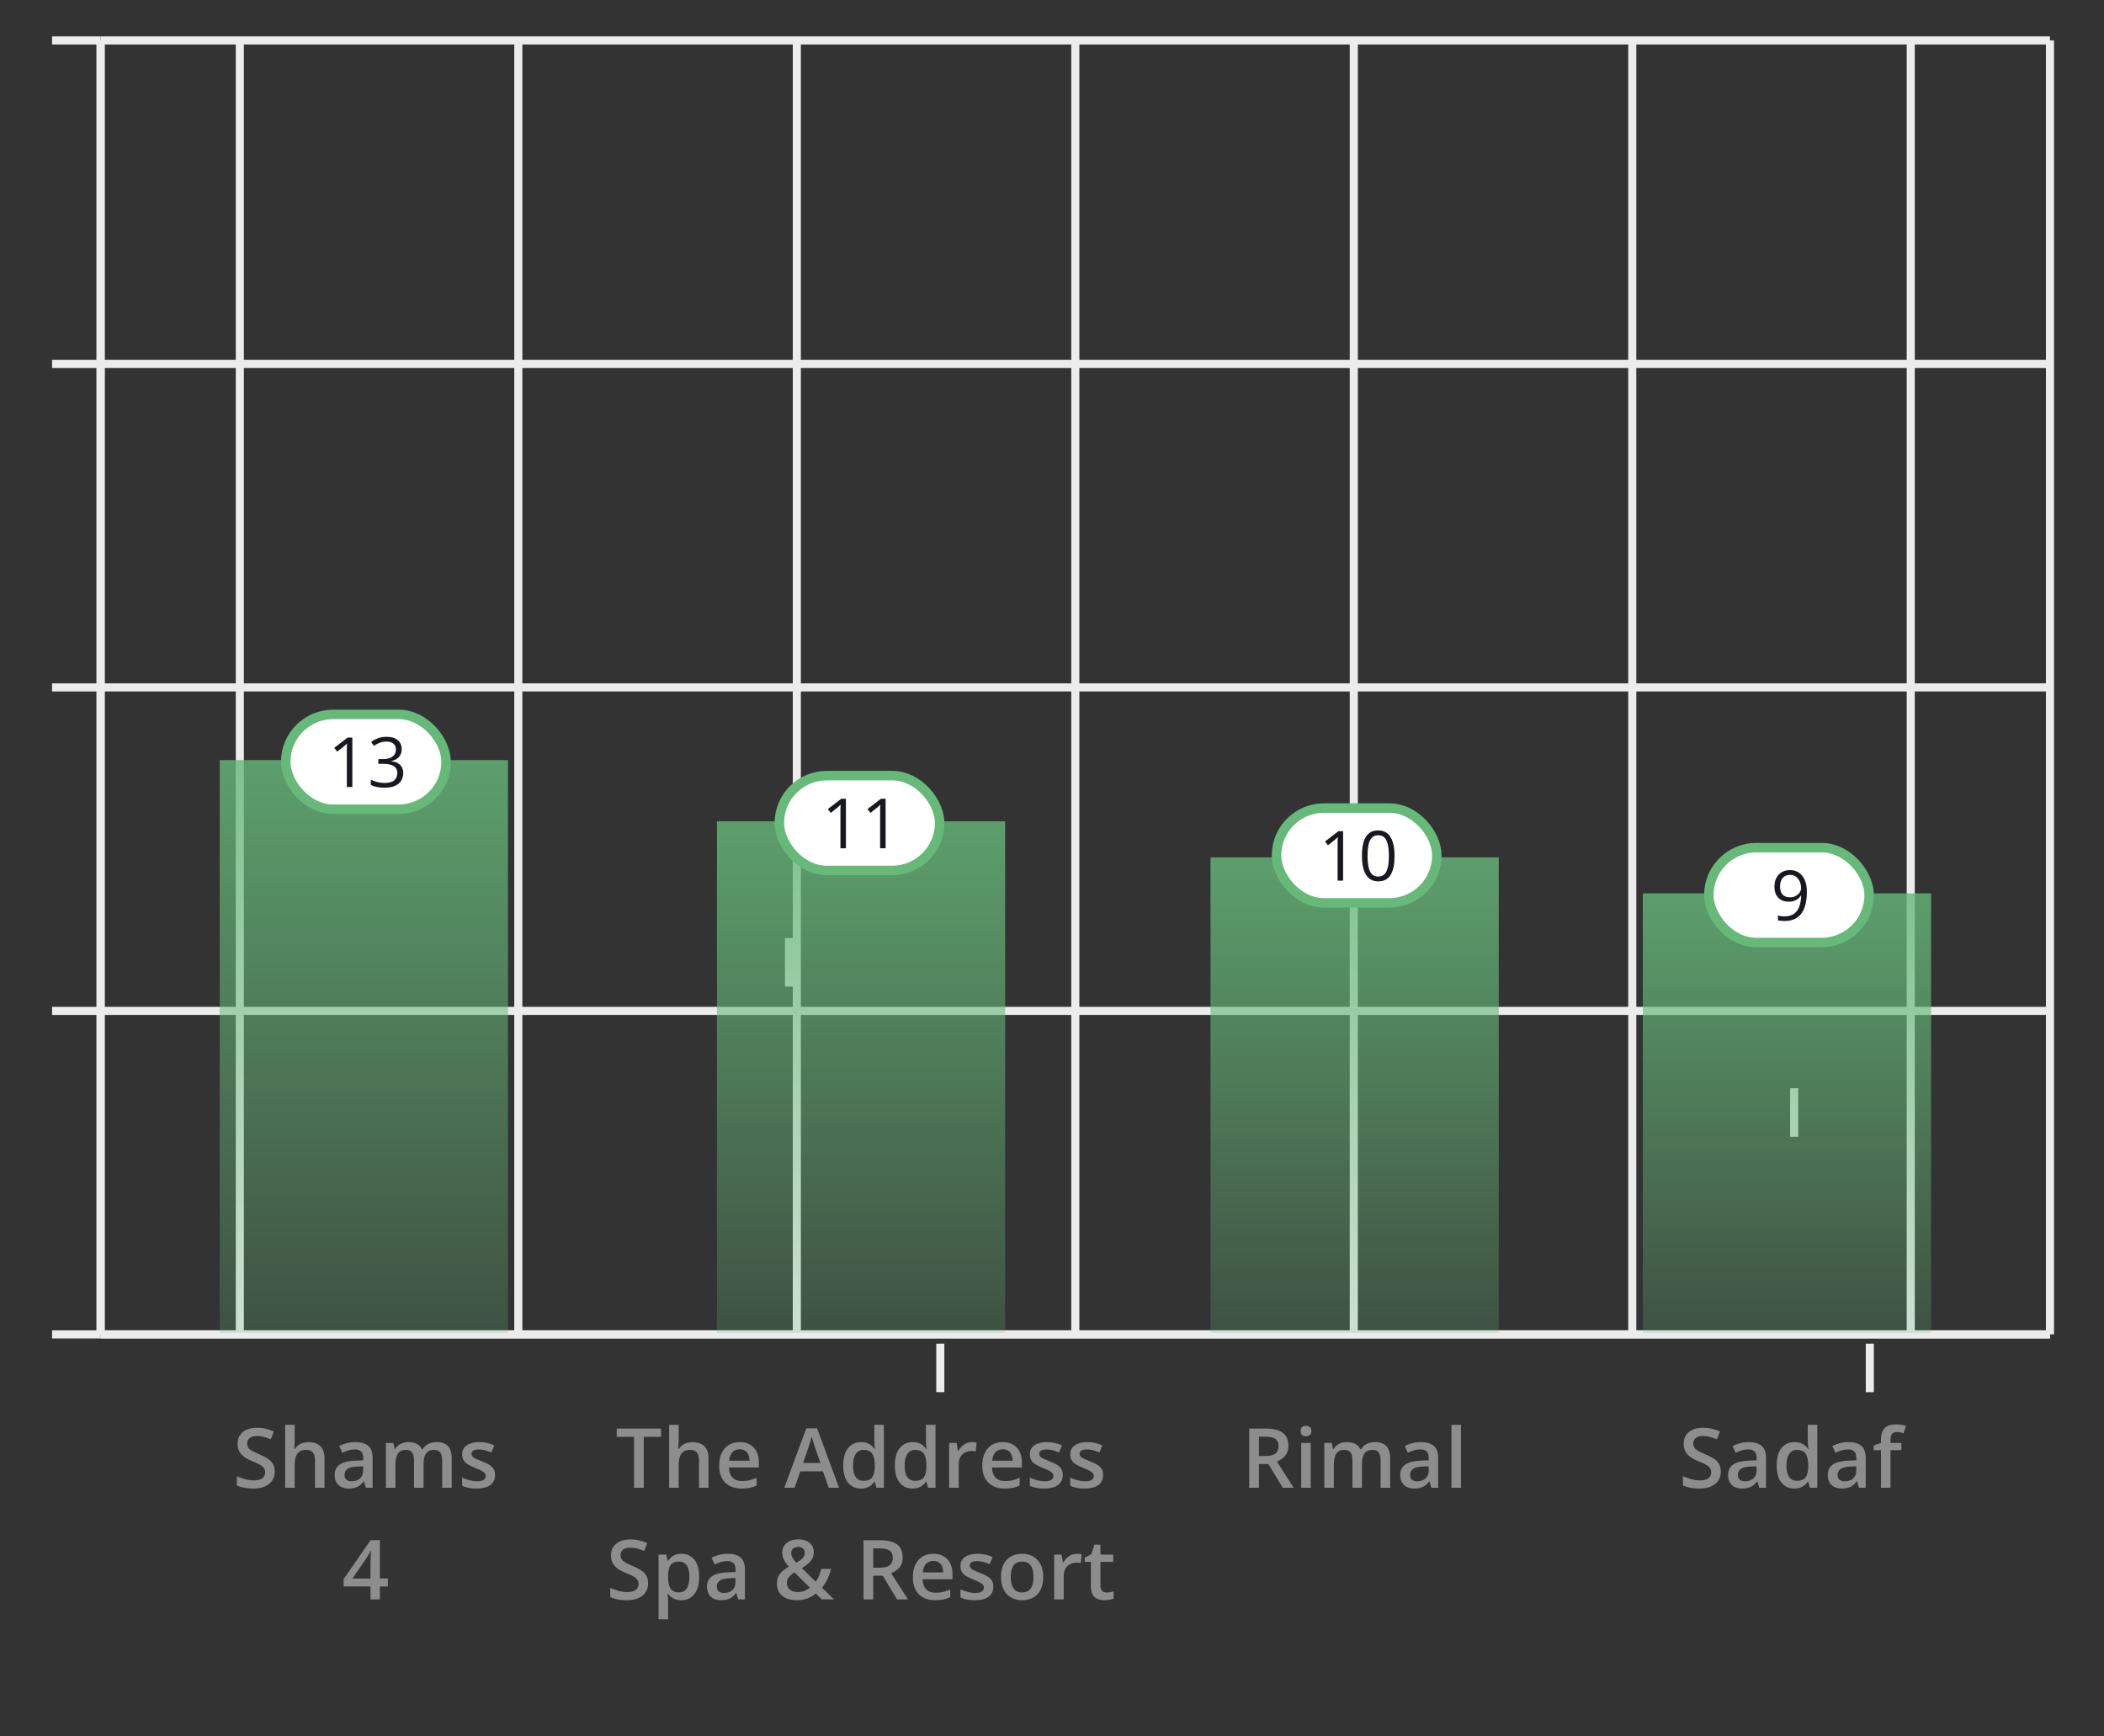 <?xml version="1.0" encoding="UTF-8"?> <svg xmlns="http://www.w3.org/2000/svg" width="584" height="482" viewBox="0 0 584 482" fill="none"><rect x="0" y="0" width="584" height="482" fill="#333333" stroke="none"/> <path d="M27.93 370.424H569" stroke="#ECECEC" stroke-width="2.245"></path> <path d="M27.922 11.225V370.425" stroke="#ECECEC" stroke-width="2.245"></path> <path d="M14.453 370.43H27.923" stroke="#ECECEC" stroke-width="2.245"></path> <path d="M14.453 280.631H27.923" stroke="#ECECEC" stroke-width="2.245"></path> <path d="M14.453 190.83H27.923" stroke="#ECECEC" stroke-width="2.245"></path> <path d="M14.453 101.031H27.923" stroke="#ECECEC" stroke-width="2.245"></path> <path d="M14.453 11.227H27.923" stroke="#ECECEC" stroke-width="2.245"></path> <path d="M27.93 370.426H569" stroke="#ECECEC" stroke-width="2.245"></path> <path d="M27.93 280.627H569" stroke="#ECECEC" stroke-width="2.245"></path> <path d="M27.93 190.826H569" stroke="#ECECEC" stroke-width="2.245"></path> <path d="M27.93 101.027H569" stroke="#ECECEC" stroke-width="2.245"></path> <path d="M27.93 11.227H569" stroke="#ECECEC" stroke-width="2.245"></path> <path d="M66.57 11.227V370.427" stroke="#ECECEC" stroke-width="2.245"></path> <path d="M143.867 11.227V370.427" stroke="#ECECEC" stroke-width="2.245"></path> <path d="M221.172 11.227V370.427" stroke="#ECECEC" stroke-width="2.245"></path> <path d="M298.469 11.227V370.427" stroke="#ECECEC" stroke-width="2.245"></path> <path d="M375.766 11.227V370.427" stroke="#ECECEC" stroke-width="2.245"></path> <path d="M453.062 11.227V370.427" stroke="#ECECEC" stroke-width="2.245"></path> <path d="M530.359 11.227V370.427" stroke="#ECECEC" stroke-width="2.245"></path> <path d="M27.93 11.227V370.427" stroke="#ECECEC" stroke-width="2.245"></path> <path d="M569 11.227V370.427" stroke="#ECECEC" stroke-width="2.245"></path> <path d="M219 273.89V260.42" stroke="#ECECEC" stroke-width="2.245"></path> <path d="M498 315.554V302.084" stroke="#ECECEC" stroke-width="2.245"></path> <path d="M61 211H141V370H61V211Z" fill="url(#paint0_linear_2439_25)" fill-opacity="0.8"></path> <path d="M76.254 408.53C76.254 409.504 76.014 410.342 75.535 411.046C75.064 411.75 74.382 412.289 73.491 412.663C72.608 413.037 71.552 413.225 70.324 413.225C69.725 413.225 69.153 413.191 68.606 413.124C68.059 413.056 67.543 412.959 67.056 412.832C66.577 412.697 66.139 412.536 65.742 412.349V409.811C66.409 410.103 67.153 410.368 67.977 410.608C68.801 410.84 69.639 410.956 70.493 410.956C71.189 410.956 71.766 410.866 72.222 410.687C72.686 410.499 73.031 410.237 73.255 409.9C73.48 409.556 73.592 409.155 73.592 408.699C73.592 408.212 73.461 407.8 73.199 407.463C72.937 407.126 72.54 406.819 72.009 406.542C71.485 406.258 70.826 405.955 70.032 405.633C69.493 405.416 68.977 405.169 68.482 404.892C67.996 404.615 67.561 404.289 67.18 403.915C66.798 403.54 66.495 403.098 66.27 402.589C66.053 402.073 65.944 401.466 65.944 400.77C65.944 399.842 66.165 399.048 66.607 398.389C67.056 397.73 67.685 397.225 68.494 396.873C69.31 396.521 70.261 396.345 71.346 396.345C72.207 396.345 73.016 396.435 73.772 396.615C74.536 396.794 75.284 397.049 76.018 397.378L75.165 399.546C74.491 399.269 73.836 399.048 73.199 398.883C72.57 398.719 71.926 398.636 71.268 398.636C70.699 398.636 70.216 398.722 69.819 398.895C69.422 399.067 69.119 399.31 68.909 399.625C68.707 399.931 68.606 400.298 68.606 400.725C68.606 401.204 68.722 401.609 68.954 401.938C69.194 402.26 69.561 402.556 70.055 402.825C70.556 403.095 71.2 403.394 71.986 403.724C72.892 404.098 73.66 404.491 74.289 404.903C74.925 405.315 75.412 405.809 75.749 406.385C76.085 406.954 76.254 407.669 76.254 408.53ZM81.79 395.525V399.917C81.79 400.373 81.776 400.819 81.746 401.253C81.723 401.687 81.697 402.024 81.667 402.264H81.813C82.075 401.829 82.397 401.474 82.779 401.197C83.161 400.912 83.587 400.699 84.059 400.557C84.538 400.414 85.047 400.343 85.586 400.343C86.537 400.343 87.346 400.504 88.012 400.826C88.678 401.141 89.188 401.631 89.54 402.297C89.899 402.964 90.079 403.828 90.079 404.892V413H87.439V405.386C87.439 404.42 87.241 403.697 86.844 403.218C86.447 402.732 85.834 402.488 85.002 402.488C84.201 402.488 83.565 402.657 83.093 402.994C82.629 403.323 82.296 403.813 82.094 404.465C81.892 405.109 81.79 405.895 81.79 406.823V413H79.151V395.525H81.79ZM98.647 400.332C100.22 400.332 101.406 400.68 102.208 401.376C103.016 402.073 103.42 403.158 103.42 404.633V413H101.545L101.04 411.237H100.95C100.598 411.686 100.235 412.057 99.86 412.349C99.486 412.641 99.052 412.858 98.558 413C98.071 413.15 97.476 413.225 96.772 413.225C96.031 413.225 95.368 413.09 94.784 412.82C94.2 412.543 93.74 412.124 93.403 411.562C93.066 411.001 92.897 410.29 92.897 409.429C92.897 408.148 93.373 407.186 94.324 406.542C95.282 405.899 96.727 405.543 98.659 405.476L100.815 405.397V404.746C100.815 403.885 100.613 403.271 100.208 402.904C99.812 402.537 99.25 402.354 98.524 402.354C97.903 402.354 97.3 402.443 96.716 402.623C96.132 402.803 95.563 403.024 95.009 403.286L94.155 401.421C94.762 401.099 95.451 400.837 96.222 400.635C97 400.433 97.809 400.332 98.647 400.332ZM100.804 407.059L99.198 407.115C97.88 407.16 96.955 407.385 96.424 407.789C95.892 408.193 95.626 408.747 95.626 409.451C95.626 410.065 95.81 410.514 96.177 410.799C96.544 411.076 97.026 411.214 97.626 411.214C98.539 411.214 99.295 410.956 99.894 410.439C100.5 409.915 100.804 409.148 100.804 408.137V407.059ZM121.165 400.332C122.557 400.332 123.605 400.691 124.309 401.41C125.02 402.129 125.376 403.282 125.376 404.869V413H122.737V405.341C122.737 404.397 122.553 403.686 122.187 403.207C121.82 402.728 121.262 402.488 120.513 402.488C119.465 402.488 118.709 402.825 118.245 403.499C117.788 404.165 117.56 405.135 117.56 406.408V413H114.92V405.341C114.92 404.712 114.838 404.188 114.673 403.769C114.516 403.342 114.273 403.024 113.943 402.814C113.614 402.597 113.198 402.488 112.697 402.488C111.971 402.488 111.39 402.653 110.956 402.982C110.529 403.312 110.222 403.799 110.035 404.442C109.848 405.079 109.754 405.861 109.754 406.79V413H107.115V400.568H109.17L109.541 402.241H109.687C109.942 401.807 110.256 401.451 110.63 401.174C111.012 400.89 111.435 400.68 111.899 400.545C112.364 400.403 112.847 400.332 113.348 400.332C114.277 400.332 115.059 400.497 115.695 400.826C116.332 401.148 116.807 401.642 117.122 402.309H117.324C117.713 401.635 118.256 401.137 118.952 400.815C119.648 400.493 120.386 400.332 121.165 400.332ZM137.415 409.451C137.415 410.267 137.217 410.956 136.82 411.518C136.423 412.079 135.843 412.506 135.079 412.798C134.323 413.082 133.395 413.225 132.294 413.225C131.425 413.225 130.677 413.161 130.048 413.034C129.426 412.914 128.839 412.727 128.285 412.472V410.192C128.876 410.469 129.539 410.709 130.272 410.911C131.014 411.113 131.714 411.214 132.373 411.214C133.241 411.214 133.866 411.08 134.248 410.81C134.63 410.533 134.821 410.166 134.821 409.709C134.821 409.44 134.742 409.2 134.585 408.991C134.435 408.774 134.151 408.553 133.731 408.328C133.32 408.096 132.713 407.819 131.912 407.497C131.126 407.183 130.463 406.868 129.924 406.554C129.385 406.239 128.977 405.861 128.7 405.419C128.423 404.97 128.285 404.397 128.285 403.701C128.285 402.601 128.719 401.766 129.587 401.197C130.463 400.62 131.62 400.332 133.058 400.332C133.821 400.332 134.54 400.411 135.214 400.568C135.895 400.718 136.562 400.938 137.213 401.23L136.382 403.218C135.82 402.971 135.255 402.769 134.686 402.612C134.125 402.447 133.552 402.365 132.968 402.365C132.286 402.365 131.766 402.47 131.407 402.679C131.055 402.889 130.879 403.188 130.879 403.578C130.879 403.87 130.965 404.117 131.137 404.319C131.309 404.521 131.605 404.723 132.024 404.925C132.451 405.127 133.043 405.378 133.799 405.678C134.54 405.962 135.18 406.262 135.719 406.576C136.266 406.883 136.685 407.261 136.977 407.71C137.269 408.16 137.415 408.74 137.415 409.451ZM107.666 440.395H105.442V444H102.836V440.395H95.368V438.396L102.87 427.536H105.442V438.205H107.666V440.395ZM102.836 438.205V434.128C102.836 433.792 102.84 433.451 102.848 433.106C102.863 432.755 102.878 432.418 102.893 432.096C102.908 431.774 102.923 431.478 102.938 431.208C102.952 430.931 102.964 430.703 102.971 430.523H102.881C102.739 430.823 102.582 431.13 102.41 431.444C102.237 431.751 102.054 432.051 101.859 432.343L97.816 438.205H102.836Z" fill="#8D8D8D"></path> <rect x="79.318" y="198.318" width="44.499" height="26.318" rx="13.159" fill="white"></rect> <rect x="79.318" y="198.318" width="44.499" height="26.318" rx="13.159" stroke="#66B979" stroke-width="2.636"></rect> <path d="M97.799 218.478H96.276V208.741C96.276 208.372 96.276 208.055 96.276 207.792C96.282 207.523 96.289 207.278 96.295 207.059C96.308 206.834 96.323 206.605 96.342 206.373C96.148 206.574 95.966 206.746 95.797 206.89C95.628 207.028 95.418 207.2 95.167 207.407L93.598 208.666L92.78 207.604L96.502 204.738H97.799V218.478ZM111.501 207.942C111.501 208.556 111.382 209.089 111.144 209.54C110.906 209.991 110.574 210.361 110.148 210.649C109.722 210.931 109.22 211.128 108.644 211.241V211.316C109.734 211.454 110.552 211.805 111.097 212.369C111.648 212.933 111.924 213.672 111.924 214.587C111.924 215.382 111.736 216.087 111.36 216.701C110.99 217.315 110.42 217.798 109.649 218.149C108.885 218.493 107.905 218.665 106.708 218.665C105.981 218.665 105.308 218.606 104.687 218.487C104.073 218.374 103.484 218.183 102.921 217.914V216.448C103.491 216.73 104.111 216.952 104.781 217.115C105.452 217.271 106.1 217.35 106.727 217.35C107.98 217.35 108.885 217.102 109.443 216.607C110 216.106 110.279 215.423 110.279 214.559C110.279 213.963 110.123 213.484 109.809 213.121C109.502 212.751 109.057 212.482 108.475 212.313C107.898 212.137 107.203 212.049 106.388 212.049H105.016V210.715H106.398C107.143 210.715 107.776 210.605 108.296 210.386C108.816 210.167 109.211 209.86 109.48 209.465C109.756 209.064 109.894 208.591 109.894 208.046C109.894 207.35 109.662 206.815 109.198 206.439C108.735 206.057 108.105 205.866 107.309 205.866C106.821 205.866 106.376 205.916 105.975 206.016C105.574 206.116 105.198 206.254 104.847 206.429C104.496 206.605 104.145 206.808 103.795 207.04L103.005 205.969C103.506 205.58 104.117 205.245 104.838 204.963C105.558 204.681 106.376 204.54 107.291 204.54C108.694 204.54 109.747 204.86 110.448 205.499C111.15 206.138 111.501 206.953 111.501 207.942Z" fill="#181821"></path> <path d="M199 228H279V370H199V228Z" fill="url(#paint1_linear_2439_25)" fill-opacity="0.8"></path> <path d="M261 386.47V373" stroke="#ECECEC" stroke-width="2.245"></path> <path d="M178.692 413H175.986V398.872H171.179V396.581H183.488V398.872H178.692V413ZM188.373 395.525V399.917C188.373 400.373 188.358 400.819 188.328 401.253C188.306 401.687 188.279 402.024 188.25 402.264H188.396C188.658 401.829 188.979 401.474 189.361 401.197C189.743 400.912 190.17 400.699 190.642 400.557C191.121 400.414 191.63 400.343 192.169 400.343C193.12 400.343 193.928 400.504 194.595 400.826C195.261 401.141 195.77 401.631 196.122 402.297C196.481 402.964 196.661 403.828 196.661 404.892V413H194.022V405.386C194.022 404.42 193.824 403.697 193.427 403.218C193.03 402.732 192.416 402.488 191.585 402.488C190.784 402.488 190.147 402.657 189.676 402.994C189.212 403.323 188.878 403.813 188.676 404.465C188.474 405.109 188.373 405.895 188.373 406.823V413H185.734V395.525H188.373ZM205.309 400.332C206.417 400.332 207.368 400.56 208.161 401.017C208.955 401.474 209.565 402.121 209.992 402.96C210.418 403.799 210.632 404.802 210.632 405.97V407.385H202.333C202.362 408.59 202.684 409.519 203.298 410.17C203.92 410.821 204.788 411.147 205.904 411.147C206.697 411.147 207.409 411.072 208.038 410.922C208.674 410.765 209.329 410.537 210.003 410.237V412.382C209.382 412.674 208.749 412.888 208.105 413.022C207.461 413.157 206.69 413.225 205.792 413.225C204.571 413.225 203.497 412.989 202.568 412.517C201.647 412.038 200.925 411.327 200.401 410.383C199.884 409.44 199.626 408.268 199.626 406.868C199.626 405.476 199.862 404.293 200.333 403.319C200.805 402.346 201.468 401.605 202.321 401.096C203.175 400.587 204.171 400.332 205.309 400.332ZM205.309 402.32C204.478 402.32 203.804 402.589 203.287 403.128C202.778 403.667 202.479 404.457 202.389 405.498H208.049C208.041 404.877 207.937 404.326 207.734 403.847C207.54 403.368 207.24 402.994 206.836 402.724C206.439 402.455 205.93 402.32 205.309 402.32ZM230.027 413L228.421 408.44H222.143L220.537 413H217.696L223.805 396.514H226.792L232.891 413H230.027ZM227.725 406.127L226.164 401.635C226.104 401.44 226.018 401.167 225.905 400.815C225.793 400.456 225.681 400.092 225.568 399.726C225.456 399.351 225.362 399.037 225.288 398.782C225.213 399.089 225.119 399.434 225.007 399.815C224.902 400.19 224.797 400.542 224.692 400.871C224.595 401.201 224.52 401.455 224.468 401.635L222.896 406.127H227.725ZM238.966 413.225C237.484 413.225 236.293 412.686 235.395 411.607C234.504 410.522 234.059 408.923 234.059 406.812C234.059 404.678 234.512 403.065 235.417 401.972C236.331 400.879 237.533 400.332 239.022 400.332C239.651 400.332 240.202 400.418 240.673 400.59C241.145 400.755 241.549 400.98 241.886 401.264C242.231 401.549 242.523 401.867 242.762 402.219H242.886C242.848 401.987 242.803 401.653 242.751 401.219C242.706 400.778 242.684 400.369 242.684 399.995V395.525H245.334V413H243.268L242.796 411.304H242.684C242.459 411.664 242.174 411.989 241.83 412.281C241.493 412.566 241.089 412.794 240.617 412.966C240.153 413.139 239.603 413.225 238.966 413.225ZM239.708 411.08C240.838 411.08 241.635 410.754 242.1 410.103C242.564 409.451 242.803 408.474 242.818 407.171V406.823C242.818 405.431 242.594 404.364 242.145 403.623C241.695 402.874 240.875 402.5 239.685 402.5C238.734 402.5 238.008 402.885 237.506 403.656C237.012 404.42 236.765 405.487 236.765 406.857C236.765 408.227 237.012 409.275 237.506 410.001C238.008 410.72 238.742 411.08 239.708 411.08ZM253.296 413.225C251.814 413.225 250.624 412.686 249.725 411.607C248.834 410.522 248.389 408.923 248.389 406.812C248.389 404.678 248.842 403.065 249.748 401.972C250.661 400.879 251.863 400.332 253.353 400.332C253.981 400.332 254.532 400.418 255.003 400.59C255.475 400.755 255.879 400.98 256.216 401.264C256.561 401.549 256.853 401.867 257.092 402.219H257.216C257.178 401.987 257.133 401.653 257.081 401.219C257.036 400.778 257.014 400.369 257.014 399.995V395.525H259.664V413H257.598L257.126 411.304H257.014C256.789 411.664 256.505 411.989 256.16 412.281C255.823 412.566 255.419 412.794 254.947 412.966C254.483 413.139 253.933 413.225 253.296 413.225ZM254.038 411.08C255.168 411.08 255.965 410.754 256.43 410.103C256.894 409.451 257.133 408.474 257.148 407.171V406.823C257.148 405.431 256.924 404.364 256.475 403.623C256.025 402.874 255.206 402.5 254.015 402.5C253.064 402.5 252.338 402.885 251.836 403.656C251.342 404.42 251.095 405.487 251.095 406.857C251.095 408.227 251.342 409.275 251.836 410.001C252.338 410.72 253.072 411.08 254.038 411.08ZM269.749 400.332C269.959 400.332 270.187 400.343 270.434 400.366C270.681 400.388 270.895 400.418 271.074 400.456L270.827 402.926C270.67 402.881 270.475 402.848 270.243 402.825C270.019 402.803 269.816 402.792 269.637 402.792C269.165 402.792 268.716 402.87 268.289 403.027C267.862 403.177 267.484 403.409 267.155 403.724C266.825 404.031 266.567 404.416 266.38 404.88C266.193 405.345 266.099 405.884 266.099 406.498V413H263.449V400.568H265.515L265.875 402.758H265.998C266.245 402.316 266.552 401.912 266.919 401.545C267.286 401.178 267.705 400.886 268.177 400.669C268.656 400.444 269.18 400.332 269.749 400.332ZM278.329 400.332C279.437 400.332 280.388 400.56 281.182 401.017C281.975 401.474 282.585 402.121 283.012 402.96C283.439 403.799 283.652 404.802 283.652 405.97V407.385H275.353C275.383 408.59 275.705 409.519 276.319 410.17C276.94 410.821 277.809 411.147 278.924 411.147C279.718 411.147 280.429 411.072 281.058 410.922C281.694 410.765 282.35 410.537 283.023 410.237V412.382C282.402 412.674 281.769 412.888 281.125 413.022C280.482 413.157 279.71 413.225 278.812 413.225C277.592 413.225 276.517 412.989 275.589 412.517C274.668 412.038 273.945 411.327 273.421 410.383C272.905 409.44 272.646 408.268 272.646 406.868C272.646 405.476 272.882 404.293 273.354 403.319C273.826 402.346 274.488 401.605 275.342 401.096C276.195 400.587 277.191 400.332 278.329 400.332ZM278.329 402.32C277.498 402.32 276.824 402.589 276.308 403.128C275.799 403.667 275.499 404.457 275.409 405.498H281.069C281.062 404.877 280.957 404.326 280.755 403.847C280.56 403.368 280.261 402.994 279.856 402.724C279.46 402.455 278.951 402.32 278.329 402.32ZM294.984 409.451C294.984 410.267 294.785 410.956 294.389 411.518C293.992 412.079 293.412 412.506 292.648 412.798C291.892 413.082 290.963 413.225 289.863 413.225C288.994 413.225 288.246 413.161 287.617 413.034C286.995 412.914 286.408 412.727 285.854 412.472V410.192C286.445 410.469 287.108 410.709 287.841 410.911C288.583 411.113 289.283 411.214 289.941 411.214C290.81 411.214 291.435 411.08 291.817 410.81C292.199 410.533 292.39 410.166 292.39 409.709C292.39 409.44 292.311 409.2 292.154 408.991C292.004 408.774 291.72 408.553 291.3 408.328C290.889 408.096 290.282 407.819 289.481 407.497C288.695 407.183 288.032 406.868 287.493 406.554C286.954 406.239 286.546 405.861 286.269 405.419C285.992 404.97 285.854 404.397 285.854 403.701C285.854 402.601 286.288 401.766 287.156 401.197C288.032 400.62 289.189 400.332 290.626 400.332C291.39 400.332 292.109 400.411 292.783 400.568C293.464 400.718 294.13 400.938 294.782 401.23L293.951 403.218C293.389 402.971 292.824 402.769 292.255 402.612C291.693 402.447 291.121 402.365 290.537 402.365C289.855 402.365 289.335 402.47 288.976 402.679C288.624 402.889 288.448 403.188 288.448 403.578C288.448 403.87 288.534 404.117 288.706 404.319C288.878 404.521 289.174 404.723 289.593 404.925C290.02 405.127 290.611 405.378 291.368 405.678C292.109 405.962 292.749 406.262 293.288 406.576C293.835 406.883 294.254 407.261 294.546 407.71C294.838 408.16 294.984 408.74 294.984 409.451ZM306.192 409.451C306.192 410.267 305.993 410.956 305.597 411.518C305.2 412.079 304.62 412.506 303.856 412.798C303.1 413.082 302.171 413.225 301.071 413.225C300.202 413.225 299.454 413.161 298.825 413.034C298.203 412.914 297.616 412.727 297.062 412.472V410.192C297.653 410.469 298.316 410.709 299.049 410.911C299.791 411.113 300.491 411.214 301.149 411.214C302.018 411.214 302.643 411.08 303.025 410.81C303.407 410.533 303.598 410.166 303.598 409.709C303.598 409.44 303.519 409.2 303.362 408.991C303.212 408.774 302.928 408.553 302.508 408.328C302.097 408.096 301.49 407.819 300.689 407.497C299.903 407.183 299.24 406.868 298.701 406.554C298.162 406.239 297.754 405.861 297.477 405.419C297.2 404.97 297.062 404.397 297.062 403.701C297.062 402.601 297.496 401.766 298.364 401.197C299.24 400.62 300.397 400.332 301.834 400.332C302.598 400.332 303.317 400.411 303.991 400.568C304.672 400.718 305.338 400.938 305.99 401.23L305.159 403.218C304.597 402.971 304.032 402.769 303.463 402.612C302.901 402.447 302.329 402.365 301.745 402.365C301.063 402.365 300.543 402.47 300.184 402.679C299.832 402.889 299.656 403.188 299.656 403.578C299.656 403.87 299.742 404.117 299.914 404.319C300.086 404.521 300.382 404.723 300.801 404.925C301.228 405.127 301.819 405.378 302.576 405.678C303.317 405.962 303.957 406.262 304.496 406.576C305.043 406.883 305.462 407.261 305.754 407.71C306.046 408.16 306.192 408.74 306.192 409.451ZM179.894 439.53C179.894 440.504 179.654 441.342 179.175 442.046C178.704 442.75 178.022 443.289 177.131 443.663C176.248 444.037 175.192 444.225 173.964 444.225C173.365 444.225 172.793 444.191 172.246 444.124C171.7 444.056 171.183 443.959 170.696 443.832C170.217 443.697 169.779 443.536 169.382 443.349V440.811C170.049 441.103 170.794 441.368 171.617 441.608C172.441 441.84 173.279 441.956 174.133 441.956C174.829 441.956 175.406 441.866 175.862 441.687C176.326 441.499 176.671 441.237 176.896 440.9C177.12 440.556 177.232 440.155 177.232 439.699C177.232 439.212 177.101 438.8 176.839 438.463C176.577 438.126 176.181 437.819 175.649 437.542C175.125 437.258 174.466 436.955 173.672 436.633C173.133 436.416 172.617 436.169 172.123 435.892C171.636 435.615 171.202 435.289 170.82 434.915C170.438 434.54 170.135 434.098 169.91 433.589C169.693 433.073 169.584 432.466 169.584 431.77C169.584 430.842 169.805 430.048 170.247 429.389C170.696 428.73 171.325 428.225 172.134 427.873C172.95 427.521 173.901 427.345 174.986 427.345C175.847 427.345 176.656 427.435 177.412 427.615C178.176 427.794 178.924 428.049 179.658 428.378L178.805 430.546C178.131 430.269 177.476 430.048 176.839 429.883C176.21 429.719 175.567 429.636 174.908 429.636C174.339 429.636 173.856 429.722 173.459 429.895C173.062 430.067 172.759 430.31 172.549 430.625C172.347 430.931 172.246 431.298 172.246 431.725C172.246 432.204 172.362 432.609 172.594 432.938C172.834 433.26 173.201 433.556 173.695 433.825C174.196 434.095 174.84 434.394 175.626 434.724C176.532 435.098 177.3 435.491 177.929 435.903C178.565 436.315 179.052 436.809 179.389 437.385C179.726 437.954 179.894 438.669 179.894 439.53ZM189.17 431.332C190.645 431.332 191.828 431.871 192.719 432.949C193.618 434.027 194.067 435.63 194.067 437.756C194.067 439.163 193.857 440.35 193.438 441.316C193.026 442.274 192.446 443 191.697 443.495C190.956 443.981 190.091 444.225 189.103 444.225C188.474 444.225 187.928 444.142 187.463 443.978C186.999 443.813 186.602 443.599 186.273 443.337C185.944 443.068 185.667 442.776 185.442 442.461H185.285C185.322 442.761 185.356 443.094 185.386 443.461C185.423 443.82 185.442 444.15 185.442 444.449V449.514H182.792V431.568H184.948L185.318 433.286H185.442C185.674 432.934 185.955 432.609 186.284 432.309C186.621 432.01 187.025 431.774 187.497 431.602C187.976 431.422 188.534 431.332 189.17 431.332ZM188.463 433.488C187.737 433.488 187.153 433.634 186.711 433.926C186.277 434.211 185.958 434.641 185.756 435.218C185.562 435.794 185.457 436.517 185.442 437.385V437.756C185.442 438.677 185.535 439.459 185.723 440.103C185.917 440.739 186.236 441.226 186.677 441.563C187.126 441.892 187.733 442.057 188.497 442.057C189.14 442.057 189.672 441.881 190.091 441.529C190.518 441.177 190.836 440.676 191.046 440.024C191.256 439.373 191.36 438.606 191.36 437.722C191.36 436.382 191.121 435.341 190.642 434.6C190.17 433.859 189.444 433.488 188.463 433.488ZM201.996 431.332C203.568 431.332 204.755 431.68 205.556 432.376C206.364 433.073 206.769 434.158 206.769 435.633V444H204.893L204.388 442.237H204.298C203.946 442.686 203.583 443.057 203.208 443.349C202.834 443.641 202.4 443.858 201.906 444C201.419 444.15 200.824 444.225 200.12 444.225C199.379 444.225 198.716 444.09 198.132 443.82C197.548 443.543 197.088 443.124 196.751 442.562C196.414 442.001 196.246 441.29 196.246 440.429C196.246 439.148 196.721 438.186 197.672 437.542C198.63 436.899 200.075 436.543 202.007 436.476L204.163 436.397V435.746C204.163 434.885 203.961 434.271 203.557 433.904C203.16 433.537 202.598 433.354 201.872 433.354C201.251 433.354 200.648 433.443 200.064 433.623C199.48 433.803 198.911 434.024 198.357 434.286L197.503 432.421C198.11 432.099 198.799 431.837 199.57 431.635C200.348 431.433 201.157 431.332 201.996 431.332ZM204.152 438.059L202.546 438.115C201.228 438.16 200.304 438.385 199.772 438.789C199.24 439.193 198.975 439.747 198.975 440.451C198.975 441.065 199.158 441.514 199.525 441.799C199.892 442.076 200.375 442.214 200.974 442.214C201.887 442.214 202.643 441.956 203.242 441.439C203.849 440.915 204.152 440.148 204.152 439.137V438.059ZM221.615 427.334C222.461 427.334 223.202 427.472 223.839 427.75C224.483 428.027 224.984 428.431 225.344 428.962C225.703 429.486 225.883 430.127 225.883 430.883C225.883 431.894 225.568 432.747 224.939 433.443C224.311 434.14 223.517 434.761 222.559 435.308L226.433 439.081C226.8 438.579 227.103 438.029 227.343 437.43C227.582 436.824 227.788 436.187 227.96 435.521H230.689C230.457 436.449 230.135 437.367 229.724 438.272C229.312 439.171 228.792 439.994 228.163 440.743L231.498 444H228.118L226.456 442.372C225.991 442.746 225.493 443.072 224.962 443.349C224.438 443.626 223.865 443.843 223.244 444C222.622 444.15 221.937 444.225 221.188 444.225C220.043 444.225 219.055 444.041 218.224 443.674C217.393 443.307 216.752 442.783 216.303 442.102C215.861 441.413 215.641 440.597 215.641 439.654C215.641 438.868 215.772 438.194 216.034 437.632C216.303 437.063 216.685 436.565 217.179 436.139C217.673 435.704 218.265 435.293 218.954 434.903C218.579 434.477 218.254 434.061 217.977 433.657C217.7 433.252 217.486 432.837 217.336 432.41C217.194 431.976 217.123 431.512 217.123 431.018C217.123 430.254 217.31 429.599 217.685 429.052C218.059 428.498 218.583 428.075 219.257 427.783C219.931 427.484 220.717 427.334 221.615 427.334ZM220.515 436.509C220.08 436.786 219.706 437.067 219.392 437.352C219.077 437.629 218.834 437.936 218.662 438.272C218.497 438.609 218.415 439.002 218.415 439.452C218.415 440.223 218.684 440.833 219.223 441.282C219.77 441.731 220.473 441.956 221.334 441.956C222.091 441.956 222.753 441.844 223.322 441.619C223.899 441.387 224.4 441.099 224.827 440.754L220.515 436.509ZM221.57 429.423C221.039 429.423 220.578 429.561 220.189 429.838C219.807 430.115 219.616 430.546 219.616 431.13C219.616 431.602 219.74 432.047 219.987 432.466C220.241 432.878 220.593 433.324 221.042 433.803C221.829 433.368 222.413 432.942 222.794 432.522C223.184 432.103 223.378 431.617 223.378 431.062C223.378 430.538 223.202 430.134 222.851 429.85C222.499 429.565 222.072 429.423 221.57 429.423ZM244.301 427.581C245.716 427.581 246.884 427.753 247.805 428.098C248.733 428.442 249.422 428.966 249.871 429.67C250.328 430.374 250.556 431.268 250.556 432.354C250.556 433.163 250.406 433.851 250.107 434.42C249.807 434.989 249.414 435.461 248.928 435.835C248.441 436.21 247.921 436.509 247.367 436.734L252.027 444H248.984L245.02 437.419H242.38V444H239.685V427.581H244.301ZM244.121 429.827H242.38V435.195H244.245C245.495 435.195 246.401 434.963 246.962 434.499C247.531 434.035 247.816 433.35 247.816 432.444C247.816 431.493 247.513 430.819 246.906 430.422C246.307 430.026 245.379 429.827 244.121 429.827ZM259.058 431.332C260.166 431.332 261.117 431.56 261.91 432.017C262.704 432.474 263.314 433.121 263.741 433.96C264.167 434.799 264.381 435.802 264.381 436.97V438.385H256.082C256.111 439.59 256.433 440.519 257.047 441.17C257.669 441.821 258.537 442.147 259.653 442.147C260.446 442.147 261.158 442.072 261.787 441.922C262.423 441.765 263.078 441.537 263.752 441.237V443.382C263.131 443.674 262.498 443.888 261.854 444.022C261.21 444.157 260.439 444.225 259.541 444.225C258.32 444.225 257.246 443.989 256.317 443.517C255.396 443.038 254.674 442.327 254.15 441.383C253.633 440.44 253.375 439.268 253.375 437.868C253.375 436.476 253.611 435.293 254.083 434.319C254.554 433.346 255.217 432.605 256.07 432.096C256.924 431.587 257.92 431.332 259.058 431.332ZM259.058 433.32C258.227 433.32 257.553 433.589 257.036 434.128C256.527 434.667 256.228 435.457 256.138 436.498H261.798C261.79 435.877 261.686 435.326 261.483 434.847C261.289 434.368 260.989 433.994 260.585 433.724C260.188 433.455 259.679 433.32 259.058 433.32ZM275.712 440.451C275.712 441.267 275.514 441.956 275.117 442.518C274.72 443.079 274.14 443.506 273.376 443.798C272.62 444.082 271.692 444.225 270.591 444.225C269.723 444.225 268.974 444.161 268.345 444.034C267.724 443.914 267.136 443.727 266.582 443.472V441.192C267.174 441.469 267.836 441.709 268.57 441.911C269.311 442.113 270.011 442.214 270.67 442.214C271.538 442.214 272.164 442.08 272.545 441.81C272.927 441.533 273.118 441.166 273.118 440.709C273.118 440.44 273.04 440.2 272.882 439.991C272.733 439.774 272.448 439.553 272.029 439.328C271.617 439.096 271.011 438.819 270.209 438.497C269.423 438.183 268.761 437.868 268.222 437.554C267.683 437.239 267.275 436.861 266.998 436.419C266.721 435.97 266.582 435.397 266.582 434.701C266.582 433.601 267.016 432.766 267.885 432.197C268.761 431.62 269.917 431.332 271.355 431.332C272.119 431.332 272.837 431.411 273.511 431.568C274.193 431.718 274.859 431.938 275.51 432.23L274.679 434.218C274.118 433.971 273.552 433.769 272.983 433.612C272.422 433.447 271.849 433.365 271.265 433.365C270.584 433.365 270.063 433.47 269.704 433.679C269.352 433.889 269.176 434.188 269.176 434.578C269.176 434.87 269.262 435.117 269.435 435.319C269.607 435.521 269.903 435.723 270.322 435.925C270.749 436.127 271.34 436.378 272.096 436.678C272.837 436.962 273.478 437.262 274.017 437.576C274.563 437.883 274.982 438.261 275.274 438.71C275.566 439.16 275.712 439.74 275.712 440.451ZM289.571 437.756C289.571 438.789 289.436 439.706 289.167 440.507C288.897 441.308 288.504 441.986 287.987 442.54C287.471 443.087 286.849 443.506 286.123 443.798C285.397 444.082 284.577 444.225 283.664 444.225C282.81 444.225 282.028 444.082 281.316 443.798C280.605 443.506 279.987 443.087 279.463 442.54C278.947 441.986 278.546 441.308 278.262 440.507C277.977 439.706 277.835 438.789 277.835 437.756C277.835 436.386 278.071 435.225 278.542 434.274C279.022 433.316 279.703 432.586 280.586 432.084C281.47 431.583 282.522 431.332 283.742 431.332C284.888 431.332 285.898 431.583 286.774 432.084C287.65 432.586 288.335 433.316 288.83 434.274C289.324 435.233 289.571 436.393 289.571 437.756ZM280.553 437.756C280.553 438.662 280.661 439.437 280.878 440.081C281.103 440.724 281.447 441.219 281.912 441.563C282.376 441.9 282.975 442.068 283.708 442.068C284.442 442.068 285.041 441.9 285.505 441.563C285.97 441.219 286.31 440.724 286.527 440.081C286.744 439.437 286.853 438.662 286.853 437.756C286.853 436.85 286.744 436.083 286.527 435.454C286.31 434.817 285.97 434.334 285.505 434.005C285.041 433.668 284.438 433.5 283.697 433.5C282.604 433.5 281.807 433.866 281.305 434.6C280.804 435.334 280.553 436.386 280.553 437.756ZM298.903 431.332C299.113 431.332 299.341 431.343 299.588 431.366C299.835 431.388 300.049 431.418 300.229 431.456L299.981 433.926C299.824 433.881 299.63 433.848 299.397 433.825C299.173 433.803 298.971 433.792 298.791 433.792C298.319 433.792 297.87 433.87 297.443 434.027C297.017 434.177 296.639 434.409 296.309 434.724C295.98 435.031 295.721 435.416 295.534 435.88C295.347 436.345 295.253 436.884 295.253 437.498V444H292.603V431.568H294.669L295.029 433.758H295.152C295.399 433.316 295.706 432.912 296.073 432.545C296.44 432.178 296.859 431.886 297.331 431.669C297.81 431.444 298.334 431.332 298.903 431.332ZM307.158 442.091C307.502 442.091 307.843 442.061 308.18 442.001C308.517 441.934 308.824 441.855 309.101 441.765V443.764C308.809 443.891 308.431 444 307.966 444.09C307.502 444.18 307.019 444.225 306.518 444.225C305.814 444.225 305.181 444.109 304.62 443.876C304.058 443.637 303.613 443.229 303.283 442.652C302.954 442.076 302.789 441.278 302.789 440.26V433.578H301.093V432.399L302.913 431.467L303.777 428.805H305.439V431.568H309V433.578H305.439V440.227C305.439 440.855 305.597 441.323 305.911 441.63C306.226 441.937 306.641 442.091 307.158 442.091Z" fill="#8D8D8D"></path> <rect x="216.318" y="215.318" width="44.499" height="26.318" rx="13.159" fill="white"></rect> <rect x="216.318" y="215.318" width="44.499" height="26.318" rx="13.159" stroke="#66B979" stroke-width="2.636"></rect> <path d="M234.799 235.478H233.276V225.741C233.276 225.372 233.276 225.055 233.276 224.792C233.283 224.523 233.289 224.278 233.295 224.059C233.308 223.834 233.323 223.605 233.342 223.373C233.148 223.574 232.966 223.746 232.797 223.89C232.628 224.028 232.418 224.2 232.167 224.407L230.598 225.666L229.78 224.604L233.502 221.738H234.799V235.478ZM245.813 235.478H244.291V225.741C244.291 225.372 244.291 225.055 244.291 224.792C244.297 224.523 244.303 224.278 244.309 224.059C244.322 223.834 244.338 223.605 244.356 223.373C244.162 223.574 243.98 223.746 243.811 223.89C243.642 224.028 243.432 224.2 243.182 224.407L241.612 225.666L240.795 224.604L244.516 221.738H245.813V235.478Z" fill="#181821"></path> <path d="M456 248H536V370H456V248Z" fill="url(#paint2_linear_2439_25)" fill-opacity="0.8"></path> <path d="M519 386.47V373" stroke="#ECECEC" stroke-width="2.245"></path> <path d="M477.639 408.53C477.639 409.504 477.399 410.342 476.92 411.046C476.448 411.75 475.767 412.289 474.876 412.663C473.993 413.037 472.937 413.225 471.709 413.225C471.11 413.225 470.537 413.191 469.991 413.124C469.444 413.056 468.928 412.959 468.441 412.832C467.962 412.697 467.524 412.536 467.127 412.349V409.811C467.793 410.103 468.538 410.368 469.362 410.608C470.185 410.84 471.024 410.956 471.877 410.956C472.574 410.956 473.15 410.866 473.607 410.687C474.071 410.499 474.416 410.237 474.64 409.9C474.865 409.556 474.977 409.155 474.977 408.699C474.977 408.212 474.846 407.8 474.584 407.463C474.322 407.126 473.925 406.819 473.394 406.542C472.869 406.258 472.211 405.955 471.417 405.633C470.878 405.416 470.361 405.169 469.867 404.892C469.381 404.615 468.946 404.289 468.564 403.915C468.183 403.54 467.879 403.098 467.655 402.589C467.438 402.073 467.329 401.466 467.329 400.77C467.329 399.842 467.55 399.048 467.992 398.389C468.441 397.73 469.07 397.225 469.878 396.873C470.694 396.521 471.645 396.345 472.731 396.345C473.592 396.345 474.401 396.435 475.157 396.615C475.92 396.794 476.669 397.049 477.403 397.378L476.549 399.546C475.875 399.269 475.22 399.048 474.584 398.883C473.955 398.719 473.311 398.636 472.652 398.636C472.083 398.636 471.6 398.722 471.204 398.895C470.807 399.067 470.504 399.31 470.294 399.625C470.092 399.931 469.991 400.298 469.991 400.725C469.991 401.204 470.107 401.609 470.339 401.938C470.578 402.26 470.945 402.556 471.439 402.825C471.941 403.095 472.585 403.394 473.371 403.724C474.277 404.098 475.044 404.491 475.673 404.903C476.31 405.315 476.796 405.809 477.133 406.385C477.47 406.954 477.639 407.669 477.639 408.53ZM485.41 400.332C486.982 400.332 488.169 400.68 488.97 401.376C489.779 402.073 490.183 403.158 490.183 404.633V413H488.308L487.802 411.237H487.712C487.361 411.686 486.997 412.057 486.623 412.349C486.249 412.641 485.814 412.858 485.32 413C484.834 413.15 484.238 413.225 483.535 413.225C482.793 413.225 482.131 413.09 481.547 412.82C480.963 412.543 480.502 412.124 480.166 411.562C479.829 411.001 479.66 410.29 479.66 409.429C479.66 408.148 480.136 407.186 481.086 406.542C482.045 405.899 483.49 405.543 485.421 405.476L487.578 405.397V404.746C487.578 403.885 487.375 403.271 486.971 402.904C486.574 402.537 486.013 402.354 485.287 402.354C484.665 402.354 484.062 402.443 483.479 402.623C482.895 402.803 482.326 403.024 481.771 403.286L480.918 401.421C481.524 401.099 482.213 400.837 482.984 400.635C483.763 400.433 484.572 400.332 485.41 400.332ZM487.566 407.059L485.96 407.115C484.643 407.16 483.718 407.385 483.187 407.789C482.655 408.193 482.389 408.747 482.389 409.451C482.389 410.065 482.573 410.514 482.939 410.799C483.306 411.076 483.789 411.214 484.388 411.214C485.302 411.214 486.058 410.956 486.657 410.439C487.263 409.915 487.566 409.148 487.566 408.137V407.059ZM498.056 413.225C496.573 413.225 495.383 412.686 494.484 411.607C493.593 410.522 493.148 408.923 493.148 406.812C493.148 404.678 493.601 403.065 494.507 401.972C495.42 400.879 496.622 400.332 498.112 400.332C498.741 400.332 499.291 400.418 499.763 400.59C500.234 400.755 500.639 400.98 500.976 401.264C501.32 401.549 501.612 401.867 501.852 402.219H501.975C501.938 401.987 501.893 401.653 501.84 401.219C501.795 400.778 501.773 400.369 501.773 399.995V395.525H504.423V413H502.357L501.885 411.304H501.773C501.548 411.664 501.264 411.989 500.919 412.281C500.583 412.566 500.178 412.794 499.707 412.966C499.242 413.139 498.692 413.225 498.056 413.225ZM498.797 411.08C499.927 411.08 500.725 410.754 501.189 410.103C501.653 409.451 501.893 408.474 501.908 407.171V406.823C501.908 405.431 501.683 404.364 501.234 403.623C500.785 402.874 499.965 402.5 498.774 402.5C497.824 402.5 497.097 402.885 496.596 403.656C496.102 404.42 495.854 405.487 495.854 406.857C495.854 408.227 496.102 409.275 496.596 410.001C497.097 410.72 497.831 411.08 498.797 411.08ZM513.082 400.332C514.654 400.332 515.841 400.68 516.642 401.376C517.451 402.073 517.855 403.158 517.855 404.633V413H515.979L515.474 411.237H515.384C515.032 411.686 514.669 412.057 514.295 412.349C513.921 412.641 513.486 412.858 512.992 413C512.506 413.15 511.91 413.225 511.207 413.225C510.465 413.225 509.803 413.09 509.219 412.82C508.635 412.543 508.174 412.124 507.837 411.562C507.5 411.001 507.332 410.29 507.332 409.429C507.332 408.148 507.807 407.186 508.758 406.542C509.717 405.899 511.162 405.543 513.093 405.476L515.25 405.397V404.746C515.25 403.885 515.047 403.271 514.643 402.904C514.246 402.537 513.685 402.354 512.958 402.354C512.337 402.354 511.734 402.443 511.15 402.623C510.566 402.803 509.997 403.024 509.443 403.286L508.59 401.421C509.196 401.099 509.885 400.837 510.656 400.635C511.435 400.433 512.243 400.332 513.082 400.332ZM515.238 407.059L513.632 407.115C512.315 407.16 511.39 407.385 510.858 407.789C510.327 408.193 510.061 408.747 510.061 409.451C510.061 410.065 510.244 410.514 510.611 410.799C510.978 411.076 511.461 411.214 512.06 411.214C512.973 411.214 513.73 410.956 514.329 410.439C514.935 409.915 515.238 409.148 515.238 408.137V407.059ZM527.76 402.578H524.739V413H522.1V402.578H520.067V401.309L522.1 400.534V399.669C522.1 398.614 522.265 397.775 522.594 397.154C522.931 396.532 523.41 396.087 524.032 395.817C524.661 395.54 525.409 395.402 526.278 395.402C526.847 395.402 527.367 395.451 527.839 395.548C528.311 395.638 528.707 395.743 529.029 395.862L528.344 397.861C528.09 397.779 527.805 397.704 527.491 397.637C527.176 397.562 526.839 397.524 526.48 397.524C525.881 397.524 525.439 397.712 525.155 398.086C524.878 398.46 524.739 399.007 524.739 399.726V400.568H527.76V402.578Z" fill="#8D8D8D"></path> <rect x="474.318" y="235.318" width="44.499" height="26.318" rx="13.159" fill="white"></rect> <rect x="474.318" y="235.318" width="44.499" height="26.318" rx="13.159" stroke="#66B979" stroke-width="2.636"></rect> <path d="M501.527 247.593C501.527 248.426 501.468 249.237 501.349 250.027C501.236 250.816 501.038 251.552 500.757 252.235C500.481 252.918 500.105 253.517 499.629 254.03C499.153 254.544 498.554 254.948 497.834 255.243C497.12 255.531 496.264 255.675 495.268 255.675C494.999 255.675 494.692 255.656 494.347 255.619C494.003 255.587 493.721 255.54 493.501 255.478V254.124C493.733 254.206 494.006 254.271 494.319 254.322C494.632 254.365 494.939 254.387 495.24 254.387C496.412 254.387 497.333 254.137 498.003 253.636C498.673 253.128 499.156 252.442 499.45 251.577C499.745 250.707 499.911 249.729 499.948 248.645H499.836C499.648 248.946 499.4 249.225 499.093 249.482C498.792 249.732 498.426 249.936 497.994 250.093C497.561 250.243 497.057 250.318 496.48 250.318C495.685 250.318 494.989 250.155 494.394 249.829C493.805 249.504 493.345 249.031 493.013 248.41C492.687 247.79 492.524 247.041 492.524 246.164C492.524 245.218 492.703 244.401 493.06 243.711C493.423 243.016 493.931 242.48 494.582 242.104C495.234 241.728 496.001 241.54 496.885 241.54C497.561 241.54 498.181 241.669 498.745 241.926C499.309 242.183 499.798 242.568 500.211 243.082C500.631 243.589 500.954 244.219 501.179 244.971C501.411 245.723 501.527 246.597 501.527 247.593ZM496.885 242.866C496.051 242.866 495.375 243.138 494.855 243.683C494.341 244.228 494.084 245.049 494.084 246.145C494.084 247.054 494.306 247.771 494.751 248.298C495.196 248.824 495.882 249.087 496.809 249.087C497.448 249.087 498 248.959 498.463 248.702C498.933 248.445 499.294 248.119 499.544 247.724C499.801 247.33 499.93 246.925 499.93 246.512C499.93 246.098 499.867 245.679 499.742 245.253C499.623 244.827 499.438 244.435 499.187 244.078C498.936 243.714 498.62 243.423 498.238 243.204C497.856 242.978 497.405 242.866 496.885 242.866Z" fill="#181821"></path> <path d="M336 238H416V370H336V238Z" fill="url(#paint3_linear_2439_25)" fill-opacity="0.8"></path> <path d="M351.36 396.581C352.775 396.581 353.943 396.753 354.864 397.098C355.793 397.442 356.481 397.966 356.931 398.67C357.387 399.374 357.616 400.268 357.616 401.354C357.616 402.163 357.466 402.851 357.167 403.42C356.867 403.989 356.474 404.461 355.987 404.835C355.501 405.21 354.98 405.509 354.426 405.734L359.087 413H356.043L352.079 406.419H349.44V413H346.745V396.581H351.36ZM351.181 398.827H349.44V404.195H351.304C352.555 404.195 353.46 403.963 354.022 403.499C354.591 403.035 354.875 402.35 354.875 401.444C354.875 400.493 354.572 399.819 353.966 399.422C353.367 399.026 352.438 398.827 351.181 398.827ZM363.804 400.568V413H361.165V400.568H363.804ZM362.501 395.806C362.905 395.806 363.253 395.915 363.545 396.132C363.845 396.349 363.995 396.723 363.995 397.255C363.995 397.779 363.845 398.153 363.545 398.378C363.253 398.595 362.905 398.704 362.501 398.704C362.082 398.704 361.726 398.595 361.434 398.378C361.15 398.153 361.007 397.779 361.007 397.255C361.007 396.723 361.15 396.349 361.434 396.132C361.726 395.915 362.082 395.806 362.501 395.806ZM381.638 400.332C383.03 400.332 384.078 400.691 384.782 401.41C385.493 402.129 385.849 403.282 385.849 404.869V413H383.21V405.341C383.21 404.397 383.027 403.686 382.66 403.207C382.293 402.728 381.735 402.488 380.986 402.488C379.938 402.488 379.182 402.825 378.718 403.499C378.261 404.165 378.033 405.135 378.033 406.408V413H375.394V405.341C375.394 404.712 375.311 404.188 375.146 403.769C374.989 403.342 374.746 403.024 374.417 402.814C374.087 402.597 373.672 402.488 373.17 402.488C372.444 402.488 371.863 402.653 371.429 402.982C371.002 403.312 370.695 403.799 370.508 404.442C370.321 405.079 370.228 405.861 370.228 406.79V413H367.588V400.568H369.644L370.014 402.241H370.16C370.415 401.807 370.729 401.451 371.104 401.174C371.485 400.89 371.908 400.68 372.373 400.545C372.837 400.403 373.32 400.332 373.821 400.332C374.75 400.332 375.532 400.497 376.168 400.826C376.805 401.148 377.28 401.642 377.595 402.309H377.797C378.186 401.635 378.729 401.137 379.425 400.815C380.122 400.493 380.859 400.332 381.638 400.332ZM394.407 400.332C395.979 400.332 397.166 400.68 397.967 401.376C398.775 402.073 399.18 403.158 399.18 404.633V413H397.304L396.799 411.237H396.709C396.357 411.686 395.994 412.057 395.62 412.349C395.245 412.641 394.811 412.858 394.317 413C393.83 413.15 393.235 413.225 392.531 413.225C391.79 413.225 391.127 413.09 390.543 412.82C389.959 412.543 389.499 412.124 389.162 411.562C388.825 411.001 388.657 410.29 388.657 409.429C388.657 408.148 389.132 407.186 390.083 406.542C391.041 405.899 392.486 405.543 394.418 405.476L396.574 405.397V404.746C396.574 403.885 396.372 403.271 395.968 402.904C395.571 402.537 395.009 402.354 394.283 402.354C393.662 402.354 393.059 402.443 392.475 402.623C391.891 402.803 391.322 403.024 390.768 403.286L389.915 401.421C390.521 401.099 391.21 400.837 391.981 400.635C392.76 400.433 393.568 400.332 394.407 400.332ZM396.563 407.059L394.957 407.115C393.639 407.16 392.715 407.385 392.183 407.789C391.652 408.193 391.386 408.747 391.386 409.451C391.386 410.065 391.569 410.514 391.936 410.799C392.303 411.076 392.786 411.214 393.385 411.214C394.298 411.214 395.054 410.956 395.653 410.439C396.26 409.915 396.563 409.148 396.563 408.137V407.059ZM405.525 413H402.875V395.525H405.525V413Z" fill="#8D8D8D"></path> <rect x="354.318" y="224.318" width="44.499" height="26.318" rx="13.159" fill="white"></rect> <rect x="354.318" y="224.318" width="44.499" height="26.318" rx="13.159" stroke="#66B979" stroke-width="2.636"></rect> <path d="M372.799 244.478H371.276V234.741C371.276 234.372 371.276 234.055 371.276 233.792C371.283 233.523 371.289 233.278 371.295 233.059C371.308 232.834 371.323 232.605 371.342 232.373C371.148 232.574 370.966 232.746 370.797 232.89C370.628 233.028 370.418 233.2 370.167 233.407L368.598 234.666L367.78 233.604L371.502 230.738H372.799V244.478ZM387.084 237.589C387.084 238.704 386.999 239.7 386.83 240.577C386.661 241.455 386.394 242.197 386.031 242.805C385.668 243.412 385.198 243.876 384.621 244.196C384.045 244.509 383.353 244.665 382.544 244.665C381.523 244.665 380.677 244.387 380.007 243.829C379.343 243.271 378.845 242.466 378.513 241.414C378.187 240.355 378.024 239.08 378.024 237.589C378.024 236.123 378.171 234.863 378.466 233.811C378.766 232.752 379.249 231.941 379.913 231.377C380.577 230.807 381.454 230.522 382.544 230.522C383.578 230.522 384.43 230.804 385.101 231.367C385.771 231.925 386.269 232.733 386.595 233.792C386.921 234.845 387.084 236.11 387.084 237.589ZM379.593 237.589C379.593 238.867 379.691 239.932 379.885 240.784C380.079 241.636 380.392 242.275 380.825 242.701C381.263 243.121 381.836 243.331 382.544 243.331C383.252 243.331 383.822 243.121 384.255 242.701C384.693 242.282 385.01 241.646 385.204 240.794C385.404 239.941 385.505 238.873 385.505 237.589C385.505 236.33 385.408 235.277 385.213 234.431C385.019 233.579 384.706 232.94 384.274 232.514C383.841 232.082 383.265 231.866 382.544 231.866C381.824 231.866 381.247 232.082 380.815 232.514C380.383 232.94 380.07 233.579 379.875 234.431C379.687 235.277 379.593 236.33 379.593 237.589Z" fill="#181821"></path> <defs> <linearGradient id="paint0_linear_2439_25" x1="101" y1="212.773" x2="101" y2="370" gradientUnits="userSpaceOnUse"> <stop stop-color="#66B979"></stop> <stop offset="1" stop-color="#66B979" stop-opacity="0.29"></stop> </linearGradient> <linearGradient id="paint1_linear_2439_25" x1="239" y1="229.583" x2="239" y2="370" gradientUnits="userSpaceOnUse"> <stop stop-color="#66B979"></stop> <stop offset="1" stop-color="#66B979" stop-opacity="0.29"></stop> </linearGradient> <linearGradient id="paint2_linear_2439_25" x1="496" y1="249.36" x2="496" y2="370" gradientUnits="userSpaceOnUse"> <stop stop-color="#66B979"></stop> <stop offset="1" stop-color="#66B979" stop-opacity="0.29"></stop> </linearGradient> <linearGradient id="paint3_linear_2439_25" x1="376" y1="239.472" x2="376" y2="370" gradientUnits="userSpaceOnUse"> <stop stop-color="#66B979"></stop> <stop offset="1" stop-color="#66B979" stop-opacity="0.29"></stop> </linearGradient> </defs> </svg> 